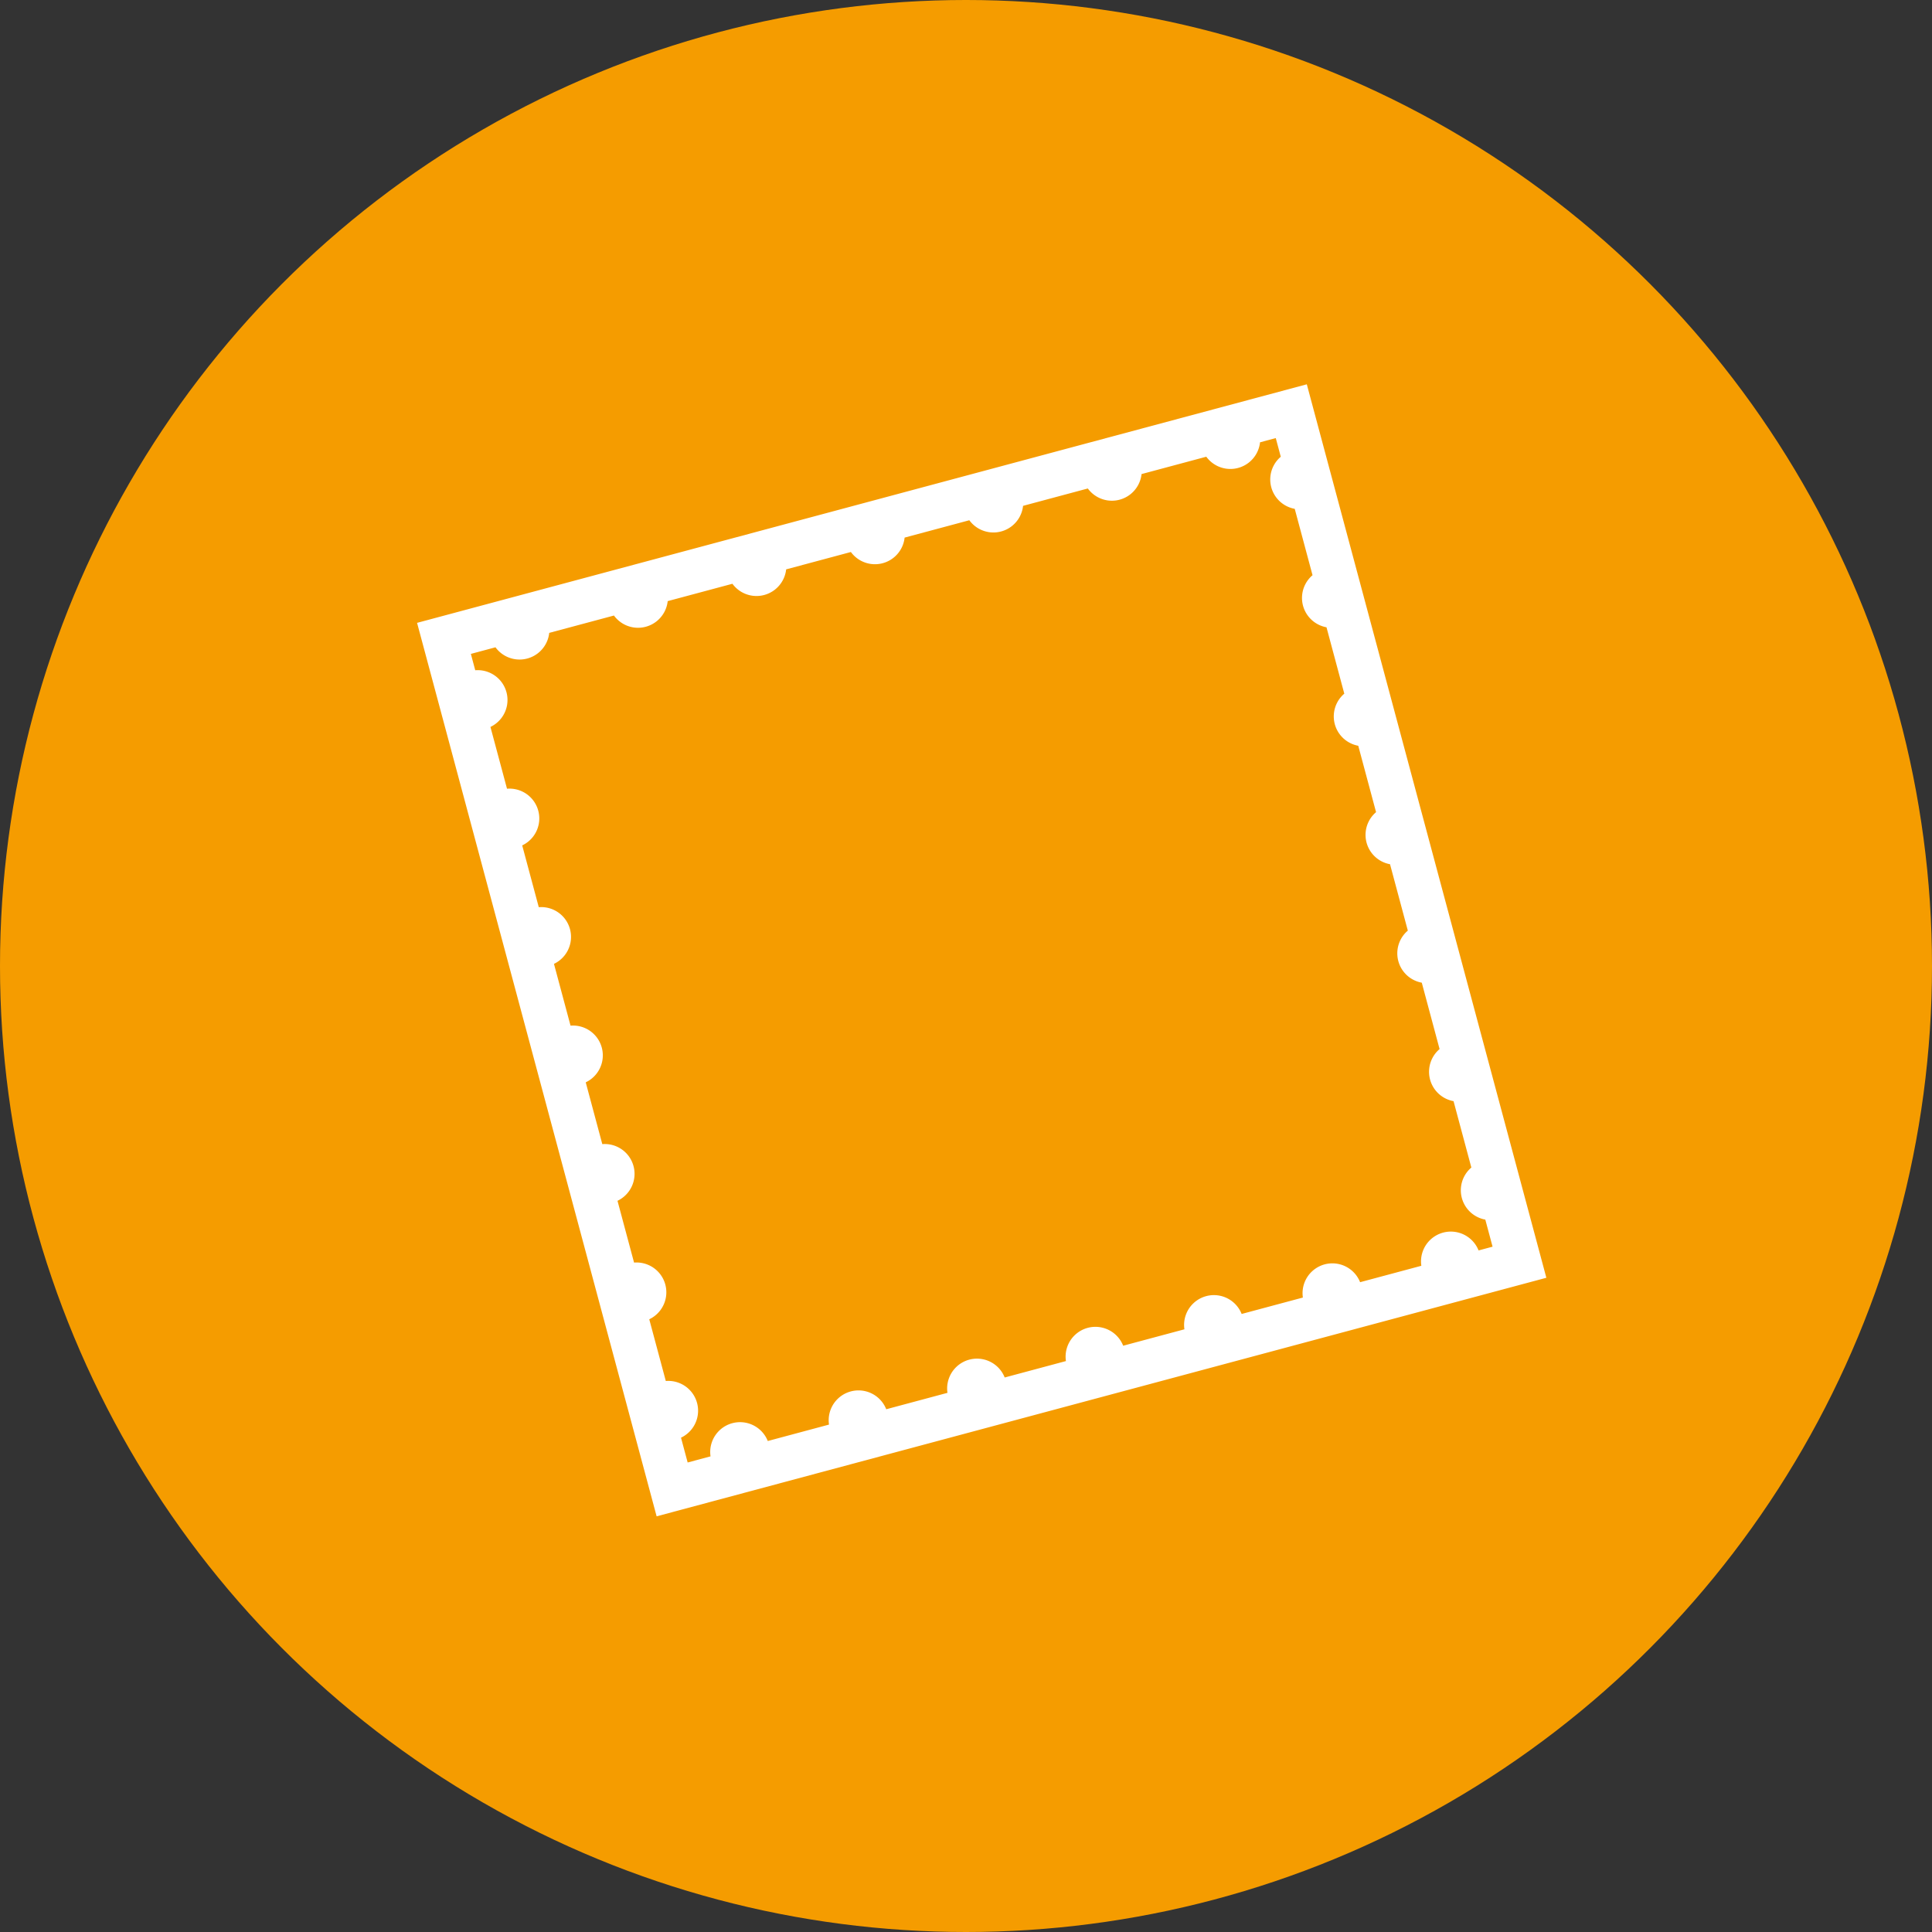 <svg xmlns="http://www.w3.org/2000/svg" width="181.414" height="181.414" viewBox="0 0 181.414 181.414">
  <rect x="0" y="0" width="181.414" height="181.414" fill="#333333" stroke="none"/>
  <g id="Gruppe_3035" data-name="Gruppe 3035" transform="translate(10065 1814)">
    <circle id="Ellipse_1" data-name="Ellipse 1" cx="90.707" cy="90.707" r="90.707" transform="translate(-10065 -1814)" fill="#f59c00"/>
    <path id="Pfad_2293" data-name="Pfad 2293" d="M4.123,4.123v1.59a2.8,2.8,0,0,1,0,5.509v6.006a2.8,2.8,0,0,1,0,5.51v6.006a2.8,2.8,0,0,1,0,5.509v6.006a2.8,2.8,0,0,1,0,5.51v6.006a2.8,2.8,0,0,1,0,5.509v6.006a2.8,2.8,0,0,1,0,5.51V74.8a2.8,2.8,0,0,1,0,5.51v2.412H6.347a2.8,2.8,0,0,1,5.563,0h5.953a2.8,2.8,0,0,1,5.563,0h5.952a2.8,2.8,0,0,1,5.563,0h5.952a2.8,2.8,0,0,1,5.564,0h5.953a2.8,2.8,0,0,1,5.563,0h5.952a2.8,2.8,0,0,1,5.563,0H75.44a2.8,2.8,0,0,1,5.563,0h1.361V80.091a2.8,2.8,0,0,1,0-5.062V68.576a2.8,2.8,0,0,1,0-5.063V57.06a2.8,2.8,0,0,1,0-5.062V45.545a2.8,2.8,0,0,1,0-5.062V34.029a2.8,2.8,0,0,1,0-5.062V22.514a2.8,2.8,0,0,1,0-5.063V11a2.8,2.8,0,0,1,0-5.063V4.123h-1.53a2.8,2.8,0,0,1-5.224,0H69.317a2.8,2.8,0,0,1-5.223,0H57.8a2.8,2.8,0,0,1-5.223,0H46.286a2.8,2.8,0,0,1-5.222,0H34.771a2.8,2.8,0,0,1-5.223,0H23.256a2.8,2.8,0,0,1-5.224,0H11.74a2.8,2.8,0,0,1-5.224,0H4.123M0,0H86.486V86.849H0Z" transform="matrix(0.966, -0.259, 0.259, 0.966, -10025.837, -1755.514)" fill="#fff"/>
  </g>
</svg>
